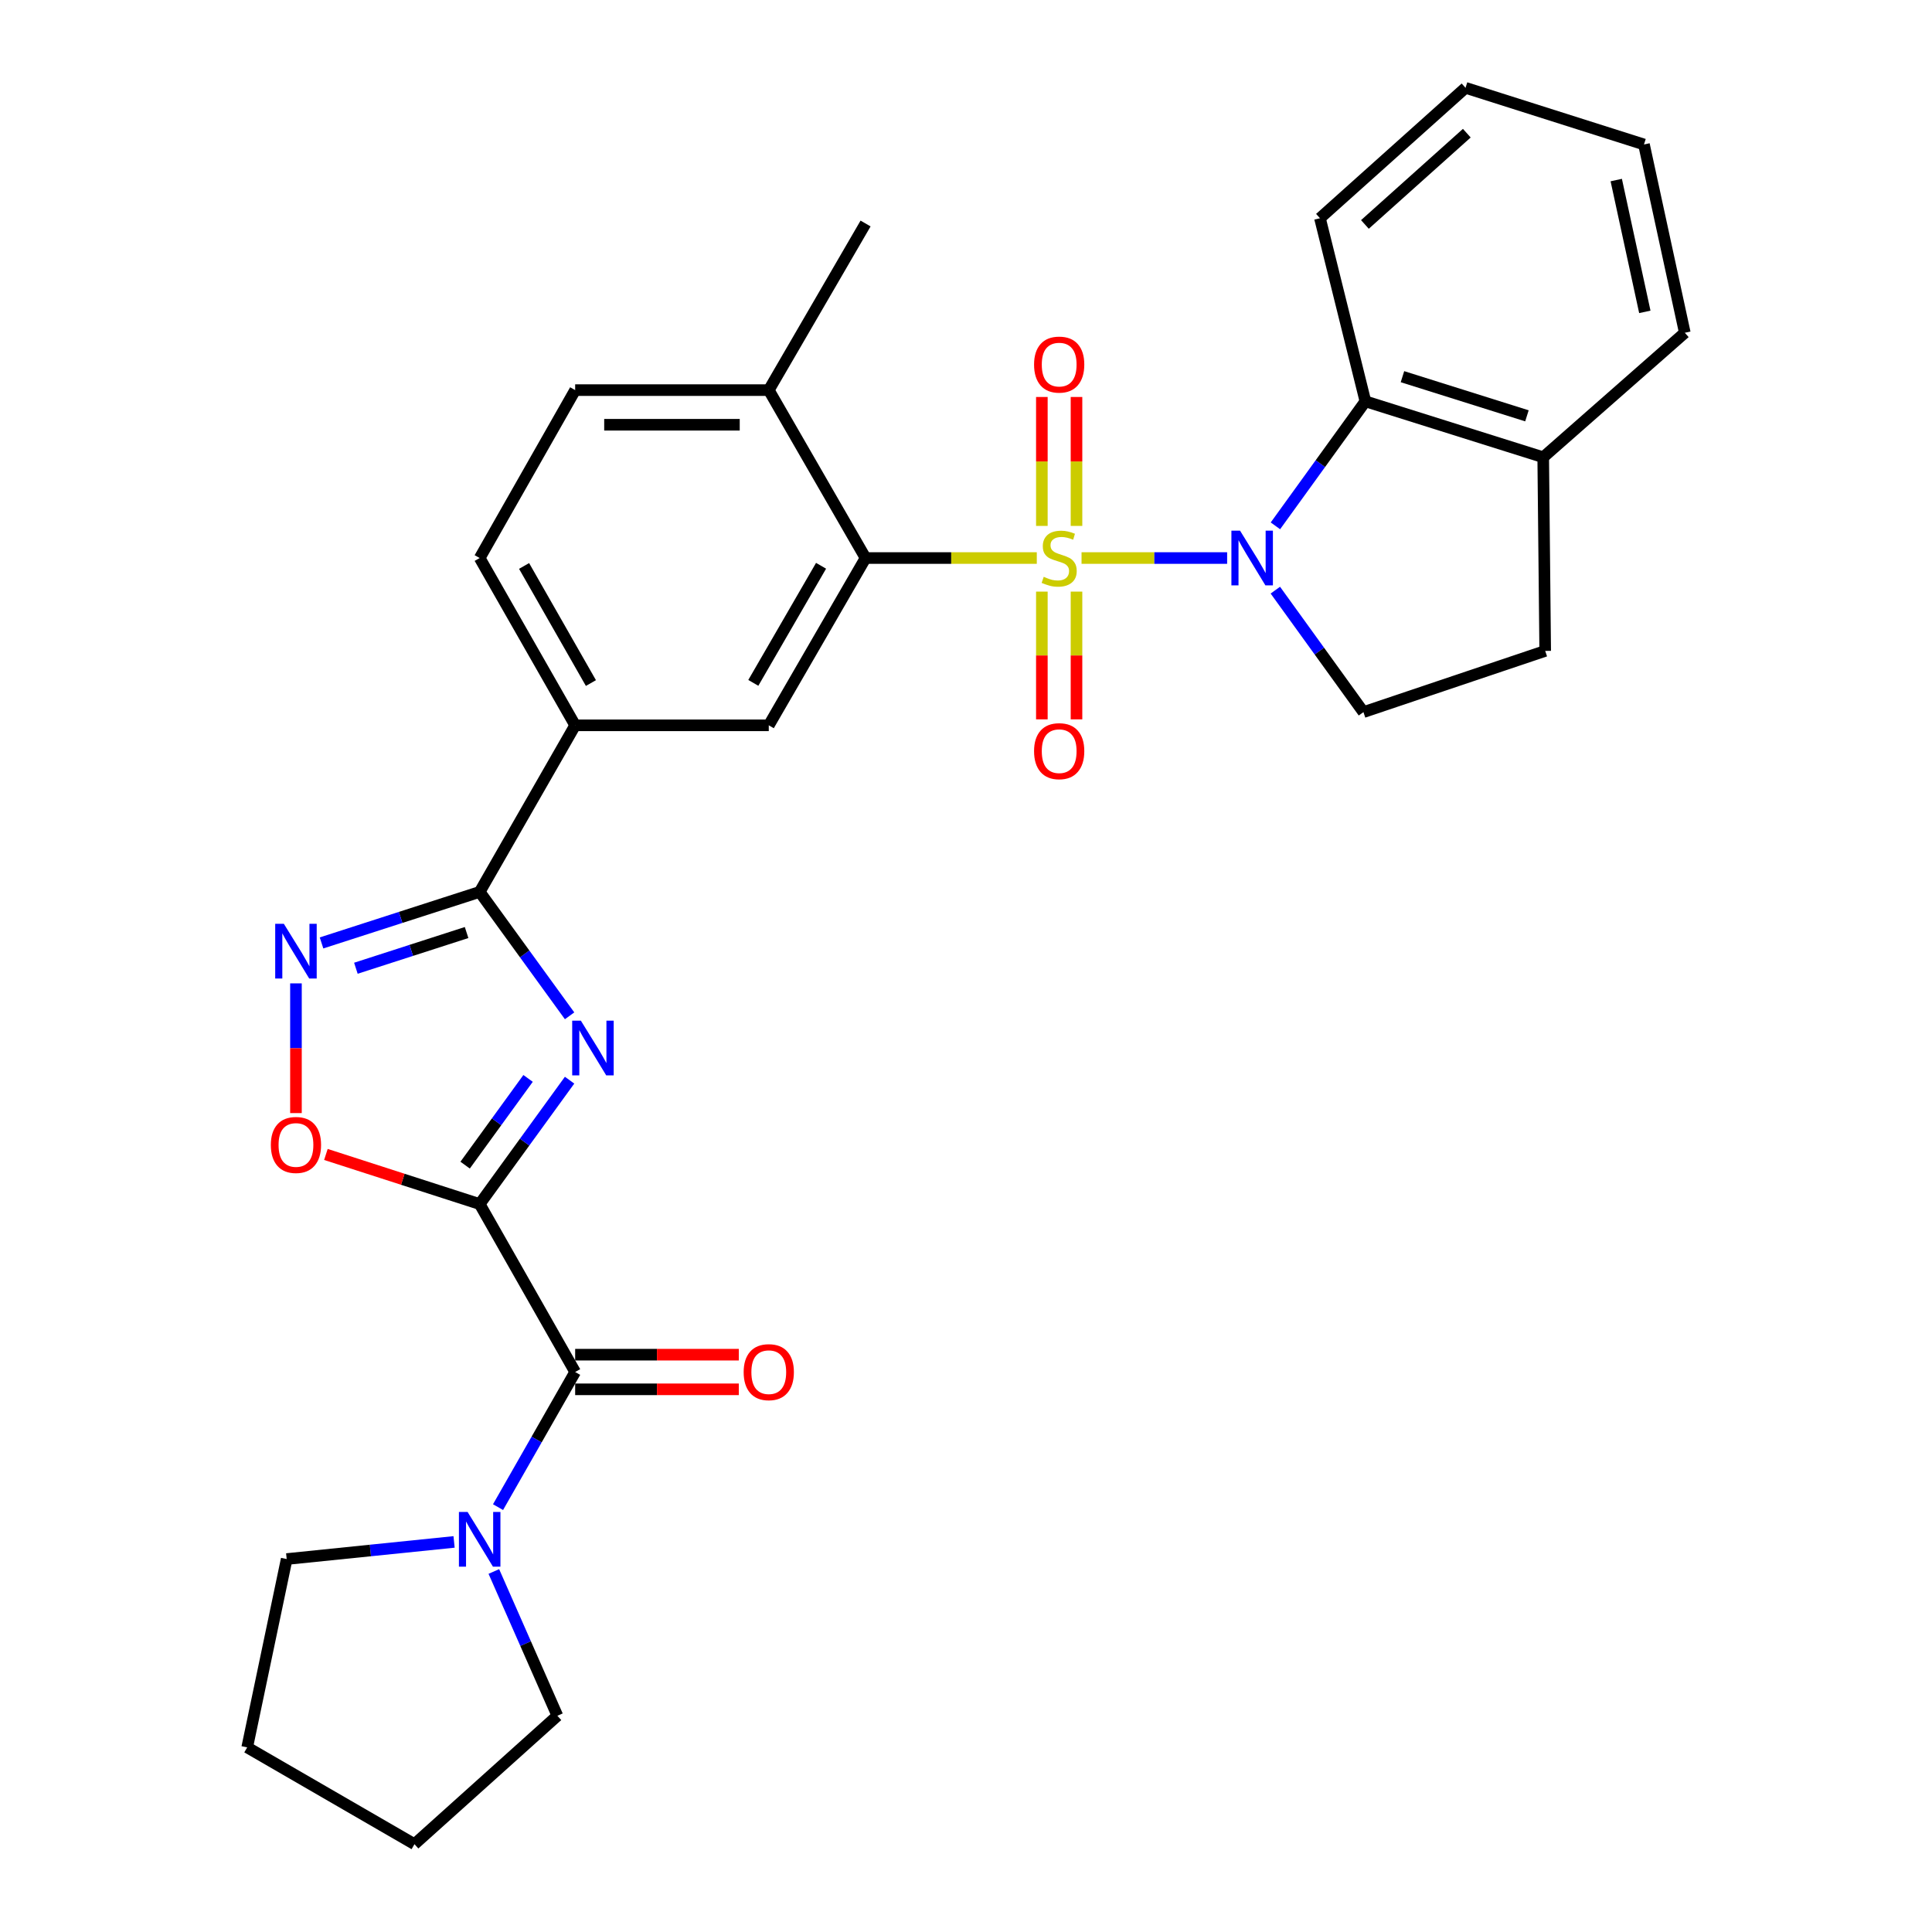 <?xml version='1.0' encoding='iso-8859-1'?>
<svg version='1.1' baseProfile='full'
              xmlns='http://www.w3.org/2000/svg'
                      xmlns:rdkit='http://www.rdkit.org/xml'
                      xmlns:xlink='http://www.w3.org/1999/xlink'
                  xml:space='preserve'
width='1000px' height='1000px' viewBox='0 0 1000 1000'>
<!-- END OF HEADER -->
<rect style='opacity:1.0;fill:#FFFFFF;stroke:none' width='1000' height='1000' x='0' y='0'> </rect>
<path class='bond-1' d='M 559.806,288.838 L 597.485,288.838' style='fill:none;fill-rule:evenodd;stroke:#CCCC00;stroke-width:6px;stroke-linecap:butt;stroke-linejoin:miter;stroke-opacity:1' />
<path class='bond-1' d='M 597.485,288.838 L 635.164,288.838' style='fill:none;fill-rule:evenodd;stroke:#0000FF;stroke-width:6px;stroke-linecap:butt;stroke-linejoin:miter;stroke-opacity:1' />
<path class='bond-4' d='M 536.643,288.838 L 492.33,288.838' style='fill:none;fill-rule:evenodd;stroke:#CCCC00;stroke-width:6px;stroke-linecap:butt;stroke-linejoin:miter;stroke-opacity:1' />
<path class='bond-4' d='M 492.33,288.838 L 448.016,288.838' style='fill:none;fill-rule:evenodd;stroke:#000000;stroke-width:6px;stroke-linecap:butt;stroke-linejoin:miter;stroke-opacity:1' />
<path class='bond-13' d='M 539.264,306.215 L 539.264,339.277' style='fill:none;fill-rule:evenodd;stroke:#CCCC00;stroke-width:6px;stroke-linecap:butt;stroke-linejoin:miter;stroke-opacity:1' />
<path class='bond-13' d='M 539.264,339.277 L 539.264,372.339' style='fill:none;fill-rule:evenodd;stroke:#FF0000;stroke-width:6px;stroke-linecap:butt;stroke-linejoin:miter;stroke-opacity:1' />
<path class='bond-13' d='M 557.193,306.215 L 557.193,339.277' style='fill:none;fill-rule:evenodd;stroke:#CCCC00;stroke-width:6px;stroke-linecap:butt;stroke-linejoin:miter;stroke-opacity:1' />
<path class='bond-13' d='M 557.193,339.277 L 557.193,372.339' style='fill:none;fill-rule:evenodd;stroke:#FF0000;stroke-width:6px;stroke-linecap:butt;stroke-linejoin:miter;stroke-opacity:1' />
<path class='bond-14' d='M 557.193,272.213 L 557.193,238.844' style='fill:none;fill-rule:evenodd;stroke:#CCCC00;stroke-width:6px;stroke-linecap:butt;stroke-linejoin:miter;stroke-opacity:1' />
<path class='bond-14' d='M 557.193,238.844 L 557.193,205.476' style='fill:none;fill-rule:evenodd;stroke:#FF0000;stroke-width:6px;stroke-linecap:butt;stroke-linejoin:miter;stroke-opacity:1' />
<path class='bond-14' d='M 539.264,272.213 L 539.264,238.844' style='fill:none;fill-rule:evenodd;stroke:#CCCC00;stroke-width:6px;stroke-linecap:butt;stroke-linejoin:miter;stroke-opacity:1' />
<path class='bond-14' d='M 539.264,238.844 L 539.264,205.476' style='fill:none;fill-rule:evenodd;stroke:#FF0000;stroke-width:6px;stroke-linecap:butt;stroke-linejoin:miter;stroke-opacity:1' />
<path class='bond-0' d='M 248.279,623.221 L 271.549,591.159' style='fill:none;fill-rule:evenodd;stroke:#000000;stroke-width:6px;stroke-linecap:butt;stroke-linejoin:miter;stroke-opacity:1' />
<path class='bond-0' d='M 271.549,591.159 L 294.819,559.097' style='fill:none;fill-rule:evenodd;stroke:#0000FF;stroke-width:6px;stroke-linecap:butt;stroke-linejoin:miter;stroke-opacity:1' />
<path class='bond-0' d='M 240.75,603.071 L 257.039,580.628' style='fill:none;fill-rule:evenodd;stroke:#000000;stroke-width:6px;stroke-linecap:butt;stroke-linejoin:miter;stroke-opacity:1' />
<path class='bond-0' d='M 257.039,580.628 L 273.328,558.184' style='fill:none;fill-rule:evenodd;stroke:#0000FF;stroke-width:6px;stroke-linecap:butt;stroke-linejoin:miter;stroke-opacity:1' />
<path class='bond-5' d='M 248.279,623.221 L 297.703,710.146' style='fill:none;fill-rule:evenodd;stroke:#000000;stroke-width:6px;stroke-linecap:butt;stroke-linejoin:miter;stroke-opacity:1' />
<path class='bond-33' d='M 248.279,623.221 L 208.482,610.382' style='fill:none;fill-rule:evenodd;stroke:#000000;stroke-width:6px;stroke-linecap:butt;stroke-linejoin:miter;stroke-opacity:1' />
<path class='bond-33' d='M 208.482,610.382 L 168.685,597.542' style='fill:none;fill-rule:evenodd;stroke:#FF0000;stroke-width:6px;stroke-linecap:butt;stroke-linejoin:miter;stroke-opacity:1' />
<path class='bond-8' d='M 660.154,272.177 L 683.441,239.953' style='fill:none;fill-rule:evenodd;stroke:#0000FF;stroke-width:6px;stroke-linecap:butt;stroke-linejoin:miter;stroke-opacity:1' />
<path class='bond-8' d='M 683.441,239.953 L 706.729,207.73' style='fill:none;fill-rule:evenodd;stroke:#000000;stroke-width:6px;stroke-linecap:butt;stroke-linejoin:miter;stroke-opacity:1' />
<path class='bond-12' d='M 660.115,305.458 L 682.914,337.025' style='fill:none;fill-rule:evenodd;stroke:#0000FF;stroke-width:6px;stroke-linecap:butt;stroke-linejoin:miter;stroke-opacity:1' />
<path class='bond-12' d='M 682.914,337.025 L 705.713,368.592' style='fill:none;fill-rule:evenodd;stroke:#000000;stroke-width:6px;stroke-linecap:butt;stroke-linejoin:miter;stroke-opacity:1' />
<path class='bond-2' d='M 294.82,525.786 L 271.55,493.719' style='fill:none;fill-rule:evenodd;stroke:#0000FF;stroke-width:6px;stroke-linecap:butt;stroke-linejoin:miter;stroke-opacity:1' />
<path class='bond-2' d='M 271.55,493.719 L 248.279,461.652' style='fill:none;fill-rule:evenodd;stroke:#000000;stroke-width:6px;stroke-linecap:butt;stroke-linejoin:miter;stroke-opacity:1' />
<path class='bond-3' d='M 248.279,461.652 L 297.703,375.425' style='fill:none;fill-rule:evenodd;stroke:#000000;stroke-width:6px;stroke-linecap:butt;stroke-linejoin:miter;stroke-opacity:1' />
<path class='bond-6' d='M 248.279,461.652 L 207.352,474.856' style='fill:none;fill-rule:evenodd;stroke:#000000;stroke-width:6px;stroke-linecap:butt;stroke-linejoin:miter;stroke-opacity:1' />
<path class='bond-6' d='M 207.352,474.856 L 166.425,488.06' style='fill:none;fill-rule:evenodd;stroke:#0000FF;stroke-width:6px;stroke-linecap:butt;stroke-linejoin:miter;stroke-opacity:1' />
<path class='bond-6' d='M 241.506,482.676 L 212.857,491.919' style='fill:none;fill-rule:evenodd;stroke:#000000;stroke-width:6px;stroke-linecap:butt;stroke-linejoin:miter;stroke-opacity:1' />
<path class='bond-6' d='M 212.857,491.919 L 184.208,501.161' style='fill:none;fill-rule:evenodd;stroke:#0000FF;stroke-width:6px;stroke-linecap:butt;stroke-linejoin:miter;stroke-opacity:1' />
<path class='bond-10' d='M 448.016,288.838 L 397.915,375.425' style='fill:none;fill-rule:evenodd;stroke:#000000;stroke-width:6px;stroke-linecap:butt;stroke-linejoin:miter;stroke-opacity:1' />
<path class='bond-10' d='M 424.983,292.847 L 389.912,353.457' style='fill:none;fill-rule:evenodd;stroke:#000000;stroke-width:6px;stroke-linecap:butt;stroke-linejoin:miter;stroke-opacity:1' />
<path class='bond-15' d='M 448.016,288.838 L 397.915,201.923' style='fill:none;fill-rule:evenodd;stroke:#000000;stroke-width:6px;stroke-linecap:butt;stroke-linejoin:miter;stroke-opacity:1' />
<path class='bond-9' d='M 297.703,710.146 L 277.743,745.117' style='fill:none;fill-rule:evenodd;stroke:#000000;stroke-width:6px;stroke-linecap:butt;stroke-linejoin:miter;stroke-opacity:1' />
<path class='bond-9' d='M 277.743,745.117 L 257.784,780.089' style='fill:none;fill-rule:evenodd;stroke:#0000FF;stroke-width:6px;stroke-linecap:butt;stroke-linejoin:miter;stroke-opacity:1' />
<path class='bond-17' d='M 297.703,719.11 L 340.057,719.11' style='fill:none;fill-rule:evenodd;stroke:#000000;stroke-width:6px;stroke-linecap:butt;stroke-linejoin:miter;stroke-opacity:1' />
<path class='bond-17' d='M 340.057,719.11 L 382.41,719.11' style='fill:none;fill-rule:evenodd;stroke:#FF0000;stroke-width:6px;stroke-linecap:butt;stroke-linejoin:miter;stroke-opacity:1' />
<path class='bond-17' d='M 297.703,701.181 L 340.057,701.181' style='fill:none;fill-rule:evenodd;stroke:#000000;stroke-width:6px;stroke-linecap:butt;stroke-linejoin:miter;stroke-opacity:1' />
<path class='bond-17' d='M 340.057,701.181 L 382.41,701.181' style='fill:none;fill-rule:evenodd;stroke:#FF0000;stroke-width:6px;stroke-linecap:butt;stroke-linejoin:miter;stroke-opacity:1' />
<path class='bond-7' d='M 153.187,508.996 L 153.187,542.565' style='fill:none;fill-rule:evenodd;stroke:#0000FF;stroke-width:6px;stroke-linecap:butt;stroke-linejoin:miter;stroke-opacity:1' />
<path class='bond-7' d='M 153.187,542.565 L 153.187,576.134' style='fill:none;fill-rule:evenodd;stroke:#FF0000;stroke-width:6px;stroke-linecap:butt;stroke-linejoin:miter;stroke-opacity:1' />
<path class='bond-16' d='M 706.729,207.73 L 798.764,236.675' style='fill:none;fill-rule:evenodd;stroke:#000000;stroke-width:6px;stroke-linecap:butt;stroke-linejoin:miter;stroke-opacity:1' />
<path class='bond-16' d='M 725.913,194.969 L 790.338,215.231' style='fill:none;fill-rule:evenodd;stroke:#000000;stroke-width:6px;stroke-linecap:butt;stroke-linejoin:miter;stroke-opacity:1' />
<path class='bond-23' d='M 706.729,207.73 L 683.213,112.947' style='fill:none;fill-rule:evenodd;stroke:#000000;stroke-width:6px;stroke-linecap:butt;stroke-linejoin:miter;stroke-opacity:1' />
<path class='bond-21' d='M 255.613,813.397 L 272.057,850.738' style='fill:none;fill-rule:evenodd;stroke:#0000FF;stroke-width:6px;stroke-linecap:butt;stroke-linejoin:miter;stroke-opacity:1' />
<path class='bond-21' d='M 272.057,850.738 L 288.5,888.079' style='fill:none;fill-rule:evenodd;stroke:#000000;stroke-width:6px;stroke-linecap:butt;stroke-linejoin:miter;stroke-opacity:1' />
<path class='bond-22' d='M 235.029,798.097 L 191.707,802.529' style='fill:none;fill-rule:evenodd;stroke:#0000FF;stroke-width:6px;stroke-linecap:butt;stroke-linejoin:miter;stroke-opacity:1' />
<path class='bond-22' d='M 191.707,802.529 L 148.386,806.961' style='fill:none;fill-rule:evenodd;stroke:#000000;stroke-width:6px;stroke-linecap:butt;stroke-linejoin:miter;stroke-opacity:1' />
<path class='bond-11' d='M 397.915,375.425 L 297.703,375.425' style='fill:none;fill-rule:evenodd;stroke:#000000;stroke-width:6px;stroke-linecap:butt;stroke-linejoin:miter;stroke-opacity:1' />
<path class='bond-31' d='M 297.703,375.425 L 248.279,288.838' style='fill:none;fill-rule:evenodd;stroke:#000000;stroke-width:6px;stroke-linecap:butt;stroke-linejoin:miter;stroke-opacity:1' />
<path class='bond-31' d='M 305.86,353.549 L 271.264,292.938' style='fill:none;fill-rule:evenodd;stroke:#000000;stroke-width:6px;stroke-linecap:butt;stroke-linejoin:miter;stroke-opacity:1' />
<path class='bond-18' d='M 705.713,368.592 L 799.79,336.907' style='fill:none;fill-rule:evenodd;stroke:#000000;stroke-width:6px;stroke-linecap:butt;stroke-linejoin:miter;stroke-opacity:1' />
<path class='bond-20' d='M 397.915,201.923 L 297.703,201.923' style='fill:none;fill-rule:evenodd;stroke:#000000;stroke-width:6px;stroke-linecap:butt;stroke-linejoin:miter;stroke-opacity:1' />
<path class='bond-20' d='M 382.883,219.852 L 312.735,219.852' style='fill:none;fill-rule:evenodd;stroke:#000000;stroke-width:6px;stroke-linecap:butt;stroke-linejoin:miter;stroke-opacity:1' />
<path class='bond-24' d='M 397.915,201.923 L 448.016,115.686' style='fill:none;fill-rule:evenodd;stroke:#000000;stroke-width:6px;stroke-linecap:butt;stroke-linejoin:miter;stroke-opacity:1' />
<path class='bond-25' d='M 798.764,236.675 L 872.053,172.241' style='fill:none;fill-rule:evenodd;stroke:#000000;stroke-width:6px;stroke-linecap:butt;stroke-linejoin:miter;stroke-opacity:1' />
<path class='bond-30' d='M 798.764,236.675 L 799.79,336.907' style='fill:none;fill-rule:evenodd;stroke:#000000;stroke-width:6px;stroke-linecap:butt;stroke-linejoin:miter;stroke-opacity:1' />
<path class='bond-19' d='M 248.279,288.838 L 297.703,201.923' style='fill:none;fill-rule:evenodd;stroke:#000000;stroke-width:6px;stroke-linecap:butt;stroke-linejoin:miter;stroke-opacity:1' />
<path class='bond-26' d='M 288.5,888.079 L 214.533,954.545' style='fill:none;fill-rule:evenodd;stroke:#000000;stroke-width:6px;stroke-linecap:butt;stroke-linejoin:miter;stroke-opacity:1' />
<path class='bond-27' d='M 148.386,806.961 L 127.947,904.444' style='fill:none;fill-rule:evenodd;stroke:#000000;stroke-width:6px;stroke-linecap:butt;stroke-linejoin:miter;stroke-opacity:1' />
<path class='bond-28' d='M 683.213,112.947 L 758.554,45.455' style='fill:none;fill-rule:evenodd;stroke:#000000;stroke-width:6px;stroke-linecap:butt;stroke-linejoin:miter;stroke-opacity:1' />
<path class='bond-28' d='M 706.477,116.177 L 759.215,68.932' style='fill:none;fill-rule:evenodd;stroke:#000000;stroke-width:6px;stroke-linecap:butt;stroke-linejoin:miter;stroke-opacity:1' />
<path class='bond-32' d='M 872.053,172.241 L 850.917,74.778' style='fill:none;fill-rule:evenodd;stroke:#000000;stroke-width:6px;stroke-linecap:butt;stroke-linejoin:miter;stroke-opacity:1' />
<path class='bond-32' d='M 851.361,161.422 L 836.566,93.197' style='fill:none;fill-rule:evenodd;stroke:#000000;stroke-width:6px;stroke-linecap:butt;stroke-linejoin:miter;stroke-opacity:1' />
<path class='bond-34' d='M 214.533,954.545 L 127.947,904.444' style='fill:none;fill-rule:evenodd;stroke:#000000;stroke-width:6px;stroke-linecap:butt;stroke-linejoin:miter;stroke-opacity:1' />
<path class='bond-29' d='M 758.554,45.455 L 850.917,74.778' style='fill:none;fill-rule:evenodd;stroke:#000000;stroke-width:6px;stroke-linecap:butt;stroke-linejoin:miter;stroke-opacity:1' />
<path  class='atom-0' d='M 540.229 298.558
Q 540.549 298.678, 541.869 299.238
Q 543.189 299.798, 544.629 300.158
Q 546.109 300.478, 547.549 300.478
Q 550.229 300.478, 551.789 299.198
Q 553.349 297.878, 553.349 295.598
Q 553.349 294.038, 552.549 293.078
Q 551.789 292.118, 550.589 291.598
Q 549.389 291.078, 547.389 290.478
Q 544.869 289.718, 543.349 288.998
Q 541.869 288.278, 540.789 286.758
Q 539.749 285.238, 539.749 282.678
Q 539.749 279.118, 542.149 276.918
Q 544.589 274.718, 549.389 274.718
Q 552.669 274.718, 556.389 276.278
L 555.469 279.358
Q 552.069 277.958, 549.509 277.958
Q 546.749 277.958, 545.229 279.118
Q 543.709 280.238, 543.749 282.198
Q 543.749 283.718, 544.509 284.638
Q 545.309 285.558, 546.429 286.078
Q 547.589 286.598, 549.509 287.198
Q 552.069 287.998, 553.589 288.798
Q 555.109 289.598, 556.189 291.238
Q 557.309 292.838, 557.309 295.598
Q 557.309 299.518, 554.669 301.638
Q 552.069 303.718, 547.709 303.718
Q 545.189 303.718, 543.269 303.158
Q 541.389 302.638, 539.149 301.718
L 540.229 298.558
' fill='#CCCC00'/>
<path  class='atom-2' d='M 641.852 274.678
L 651.132 289.678
Q 652.052 291.158, 653.532 293.838
Q 655.012 296.518, 655.092 296.678
L 655.092 274.678
L 658.852 274.678
L 658.852 302.998
L 654.972 302.998
L 645.012 286.598
Q 643.852 284.678, 642.612 282.478
Q 641.412 280.278, 641.052 279.598
L 641.052 302.998
L 637.372 302.998
L 637.372 274.678
L 641.852 274.678
' fill='#0000FF'/>
<path  class='atom-3' d='M 300.647 528.282
L 309.927 543.282
Q 310.847 544.762, 312.327 547.442
Q 313.807 550.122, 313.887 550.282
L 313.887 528.282
L 317.647 528.282
L 317.647 556.602
L 313.767 556.602
L 303.807 540.202
Q 302.647 538.282, 301.407 536.082
Q 300.207 533.882, 299.847 533.202
L 299.847 556.602
L 296.167 556.602
L 296.167 528.282
L 300.647 528.282
' fill='#0000FF'/>
<path  class='atom-7' d='M 146.927 478.17
L 156.207 493.17
Q 157.127 494.65, 158.607 497.33
Q 160.087 500.01, 160.167 500.17
L 160.167 478.17
L 163.927 478.17
L 163.927 506.49
L 160.047 506.49
L 150.087 490.09
Q 148.927 488.17, 147.687 485.97
Q 146.487 483.77, 146.127 483.09
L 146.127 506.49
L 142.447 506.49
L 142.447 478.17
L 146.927 478.17
' fill='#0000FF'/>
<path  class='atom-8' d='M 140.187 592.623
Q 140.187 585.823, 143.547 582.023
Q 146.907 578.223, 153.187 578.223
Q 159.467 578.223, 162.827 582.023
Q 166.187 585.823, 166.187 592.623
Q 166.187 599.503, 162.787 603.423
Q 159.387 607.303, 153.187 607.303
Q 146.947 607.303, 143.547 603.423
Q 140.187 599.543, 140.187 592.623
M 153.187 604.103
Q 157.507 604.103, 159.827 601.223
Q 162.187 598.303, 162.187 592.623
Q 162.187 587.063, 159.827 584.263
Q 157.507 581.423, 153.187 581.423
Q 148.867 581.423, 146.507 584.223
Q 144.187 587.023, 144.187 592.623
Q 144.187 598.343, 146.507 601.223
Q 148.867 604.103, 153.187 604.103
' fill='#FF0000'/>
<path  class='atom-10' d='M 242.019 782.582
L 251.299 797.582
Q 252.219 799.062, 253.699 801.742
Q 255.179 804.422, 255.259 804.582
L 255.259 782.582
L 259.019 782.582
L 259.019 810.902
L 255.139 810.902
L 245.179 794.502
Q 244.019 792.582, 242.779 790.382
Q 241.579 788.182, 241.219 787.502
L 241.219 810.902
L 237.539 810.902
L 237.539 782.582
L 242.019 782.582
' fill='#0000FF'/>
<path  class='atom-14' d='M 535.229 388.802
Q 535.229 382.002, 538.589 378.202
Q 541.949 374.402, 548.229 374.402
Q 554.509 374.402, 557.869 378.202
Q 561.229 382.002, 561.229 388.802
Q 561.229 395.682, 557.829 399.602
Q 554.429 403.482, 548.229 403.482
Q 541.989 403.482, 538.589 399.602
Q 535.229 395.722, 535.229 388.802
M 548.229 400.282
Q 552.549 400.282, 554.869 397.402
Q 557.229 394.482, 557.229 388.802
Q 557.229 383.242, 554.869 380.442
Q 552.549 377.602, 548.229 377.602
Q 543.909 377.602, 541.549 380.402
Q 539.229 383.202, 539.229 388.802
Q 539.229 394.522, 541.549 397.402
Q 543.909 400.282, 548.229 400.282
' fill='#FF0000'/>
<path  class='atom-15' d='M 535.229 188.706
Q 535.229 181.906, 538.589 178.106
Q 541.949 174.306, 548.229 174.306
Q 554.509 174.306, 557.869 178.106
Q 561.229 181.906, 561.229 188.706
Q 561.229 195.586, 557.829 199.506
Q 554.429 203.386, 548.229 203.386
Q 541.989 203.386, 538.589 199.506
Q 535.229 195.626, 535.229 188.706
M 548.229 200.186
Q 552.549 200.186, 554.869 197.306
Q 557.229 194.386, 557.229 188.706
Q 557.229 183.146, 554.869 180.346
Q 552.549 177.506, 548.229 177.506
Q 543.909 177.506, 541.549 180.306
Q 539.229 183.106, 539.229 188.706
Q 539.229 194.426, 541.549 197.306
Q 543.909 200.186, 548.229 200.186
' fill='#FF0000'/>
<path  class='atom-18' d='M 384.915 710.226
Q 384.915 703.426, 388.275 699.626
Q 391.635 695.826, 397.915 695.826
Q 404.195 695.826, 407.555 699.626
Q 410.915 703.426, 410.915 710.226
Q 410.915 717.106, 407.515 721.026
Q 404.115 724.906, 397.915 724.906
Q 391.675 724.906, 388.275 721.026
Q 384.915 717.146, 384.915 710.226
M 397.915 721.706
Q 402.235 721.706, 404.555 718.826
Q 406.915 715.906, 406.915 710.226
Q 406.915 704.666, 404.555 701.866
Q 402.235 699.026, 397.915 699.026
Q 393.595 699.026, 391.235 701.826
Q 388.915 704.626, 388.915 710.226
Q 388.915 715.946, 391.235 718.826
Q 393.595 721.706, 397.915 721.706
' fill='#FF0000'/>
</svg>
